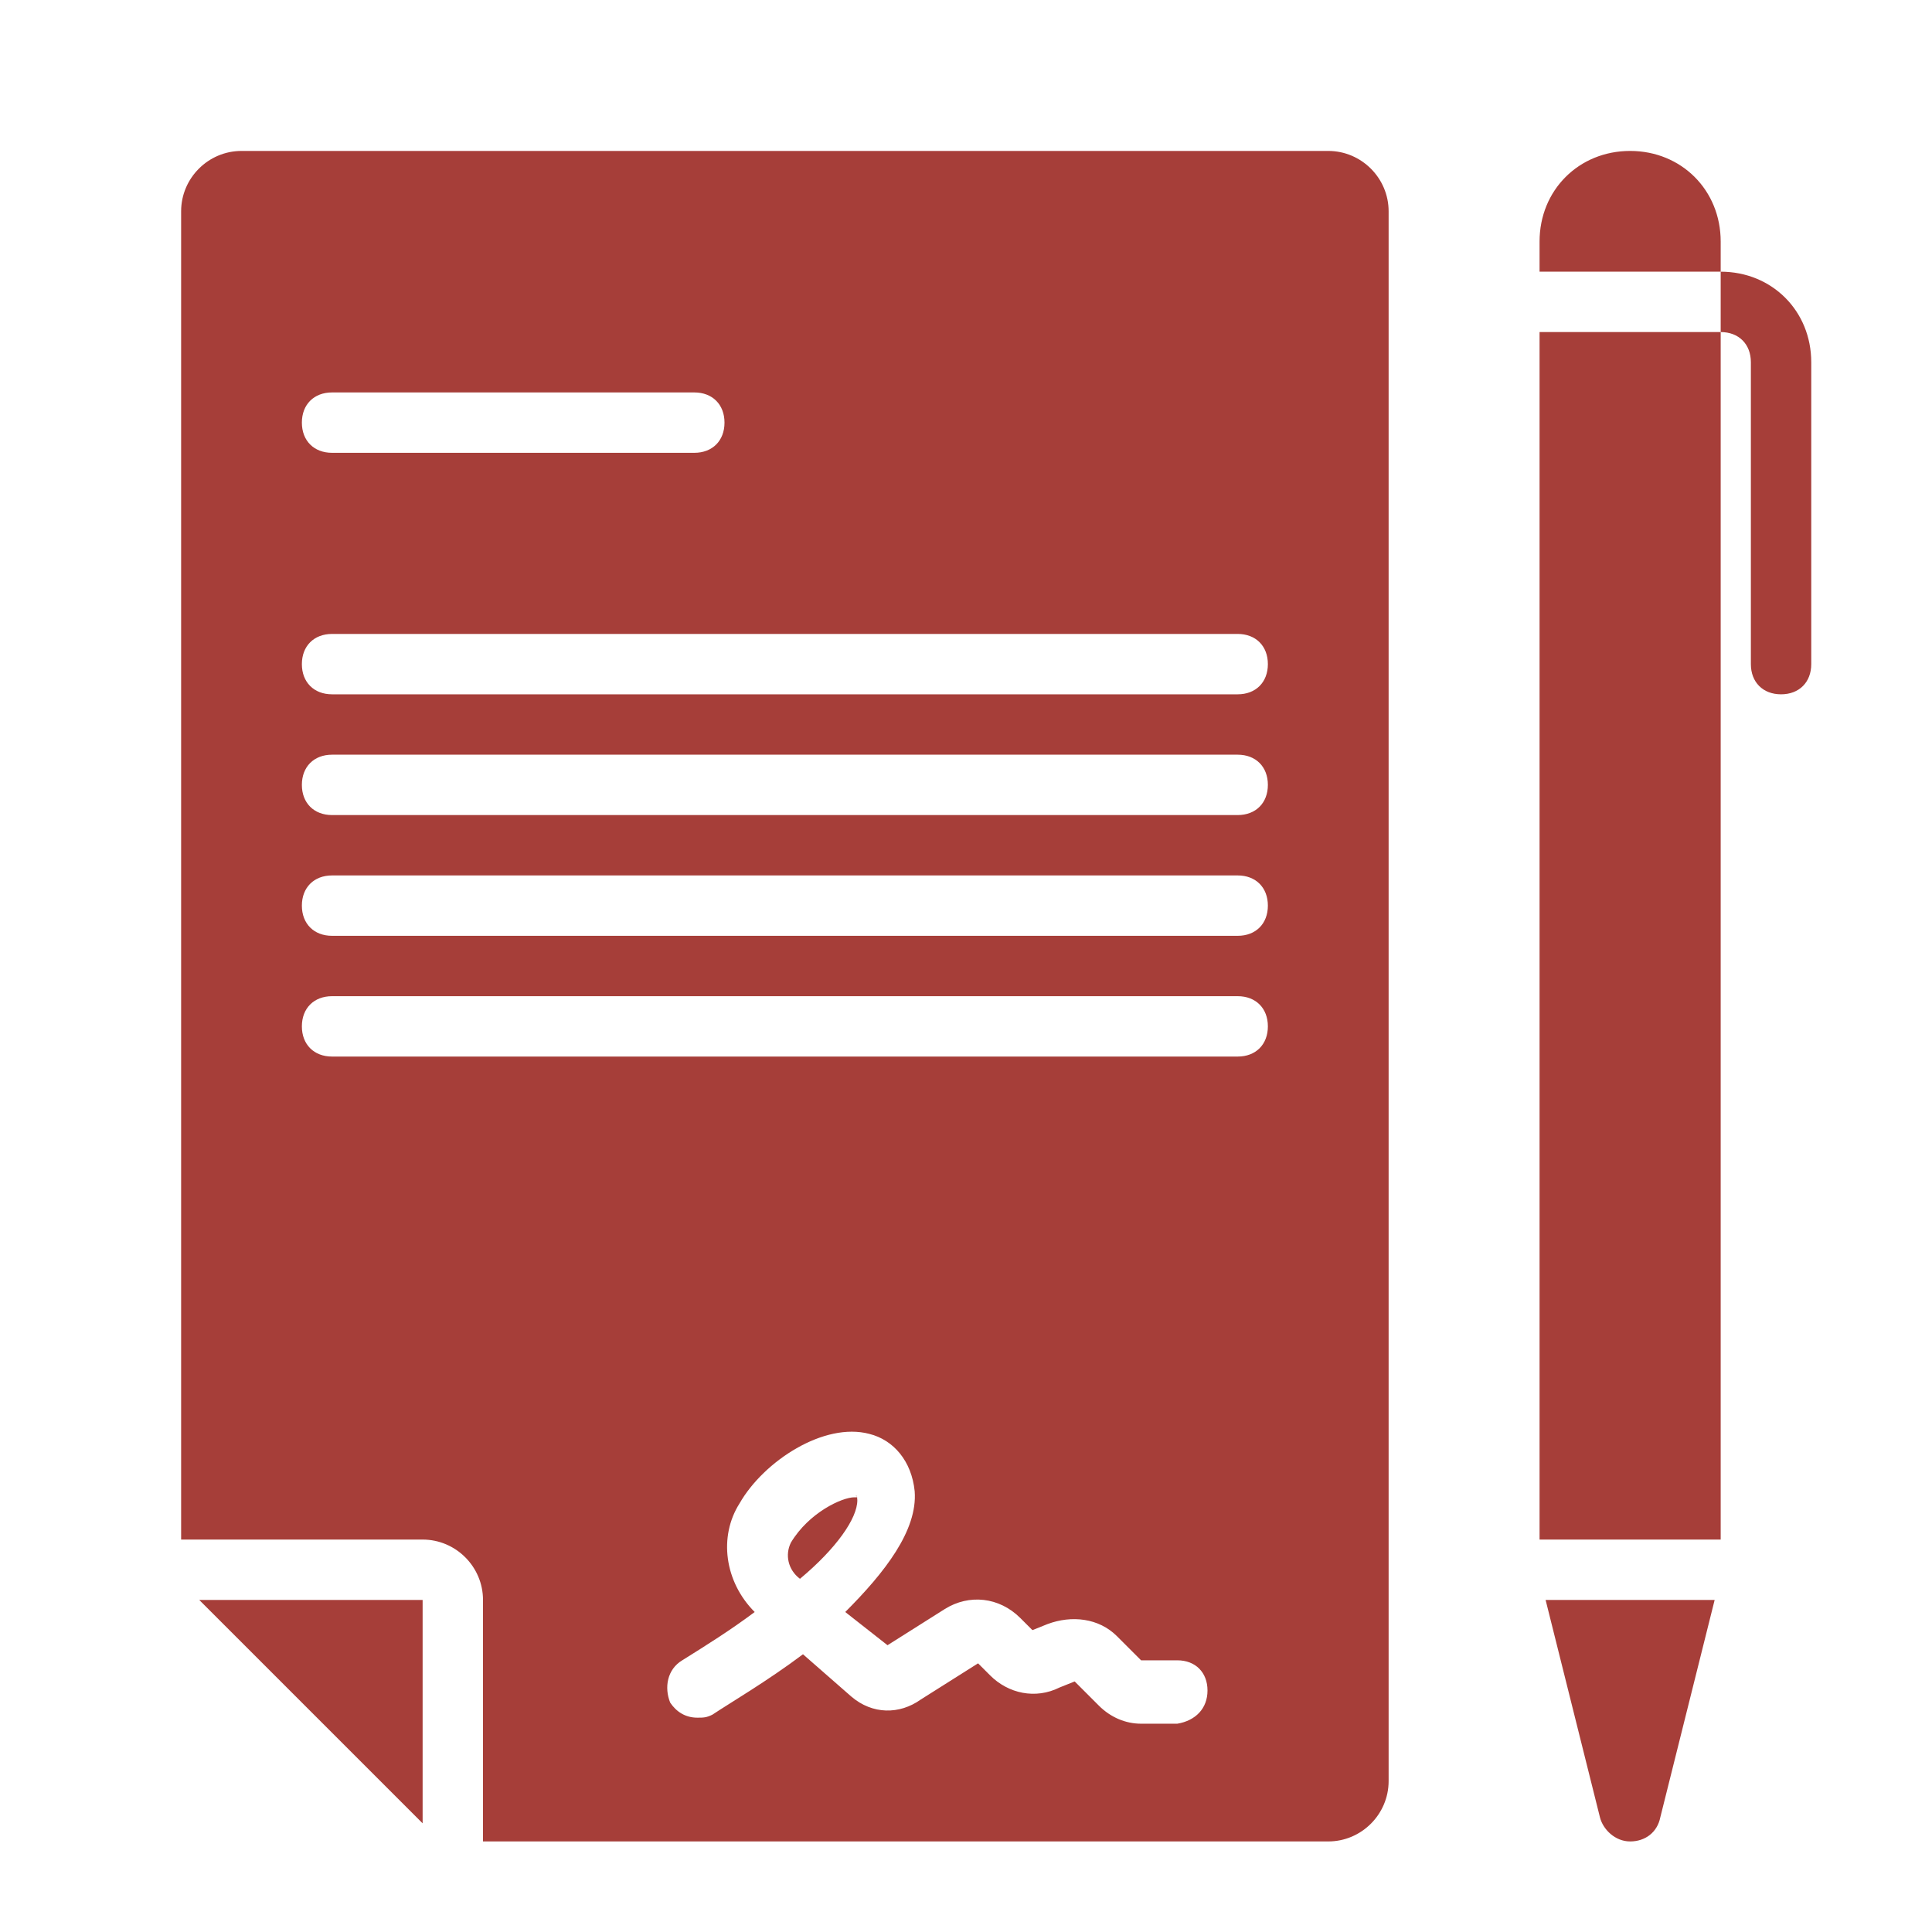 <?xml version="1.0" encoding="UTF-8"?>
<svg width="64px" height="64px" viewBox="0 0 64 64" xmlns="http://www.w3.org/2000/svg" xmlns:xlink="http://www.w3.org/1999/xlink" version="1.1">
 <!-- Generated by Pixelmator Pro 2.3 -->
 <g id="group">
  <path id="Path" d="M28.4 49.7 C28.4 50.3 27.7 51.3 26.5 52.3 26.1 52 26 51.5 26.2 51.1 26.8 50.1 27.9 49.6 28.3 49.6 L28.4 49.6 C28.3 49.5 28.4 49.5 28.4 49.7 Z M14 60.4 L14 53 6.6 53 Z M46 7 L46 59 C46 60.1 45.1 61 44 61 L16 61 16 53 C16 51.9 15.1 51 14 51 L6 51 6 7 C6 5.9 6.9 5 8 5 L44 5 C45.1 5 46 5.9 46 7 Z M10 14 C10 14.6 10.4 15 11 15 L23 15 C23.6 15 24 14.6 24 14 24 13.4 23.6 13 23 13 L11 13 C10.4 13 10 13.4 10 14 Z M40 56 C40 55.4 39.6 55 39 55 L37.8 55 37 54.2 C36.4 53.6 35.5 53.5 34.7 53.8 L34.2 54 33.8 53.6 C33.1 52.9 32.1 52.8 31.3 53.3 L29.4 54.5 28 53.4 C29.3 52.1 30.4 50.7 30.3 49.4 30.2 48.4 29.6 47.7 28.8 47.5 27.3 47.1 25.3 48.4 24.5 49.8 23.8 50.9 24 52.4 25 53.4 24.2 54 23.4 54.5 22.6 55 22.1 55.3 22 55.9 22.2 56.4 22.4 56.7 22.7 56.9 23.1 56.9 23.3 56.9 23.4 56.9 23.6 56.8 24.2 56.4 25.4 55.7 26.6 54.8 L28.2 56.2 C28.9 56.8 29.8 56.8 30.5 56.3 L32.4 55.1 32.8 55.5 C33.4 56.1 34.3 56.3 35.1 55.9 L35.6 55.7 36.4 56.5 C36.8 56.9 37.3 57.1 37.8 57.1 L39 57.1 C39.6 57 40 56.6 40 56 Z M42 34 C42 33.4 41.6 33 41 33 L11 33 C10.4 33 10 33.4 10 34 10 34.6 10.4 35 11 35 L41 35 C41.6 35 42 34.6 42 34 Z M42 30 C42 29.4 41.6 29 41 29 L11 29 C10.4 29 10 29.4 10 30 10 30.6 10.4 31 11 31 L41 31 C41.6 31 42 30.6 42 30 Z M42 26 C42 25.4 41.6 25 41 25 L11 25 C10.4 25 10 25.4 10 26 10 26.6 10.4 27 11 27 L41 27 C41.6 27 42 26.6 42 26 Z M42 22 C42 21.4 41.6 21 41 21 L11 21 C10.4 21 10 21.4 10 22 10 22.6 10.4 23 11 23 L41 23 C41.6 23 42 22.6 42 22 Z M53 60.2 C53.1 60.6 53.5 61 54 61 54.5 61 54.9 60.7 55 60.2 L56.8 53 51.2 53 Z M51 51 L57 51 57 11 51 11 Z M54 5 C52.3 5 51 6.3 51 8 L51 9 57 9 57 8 C57 6.3 55.7 5 54 5 Z M57 9 L57 11 C57.6 11 58 11.4 58 12 L58 22 C58 22.6 58.4 23 59 23 59.6 23 60 22.6 60 22 L60 12 C60 10.3 58.7 9 57 9 Z" fill="#a63e39" fill-opacity="1" stroke="none"/>
 </g>
</svg>
